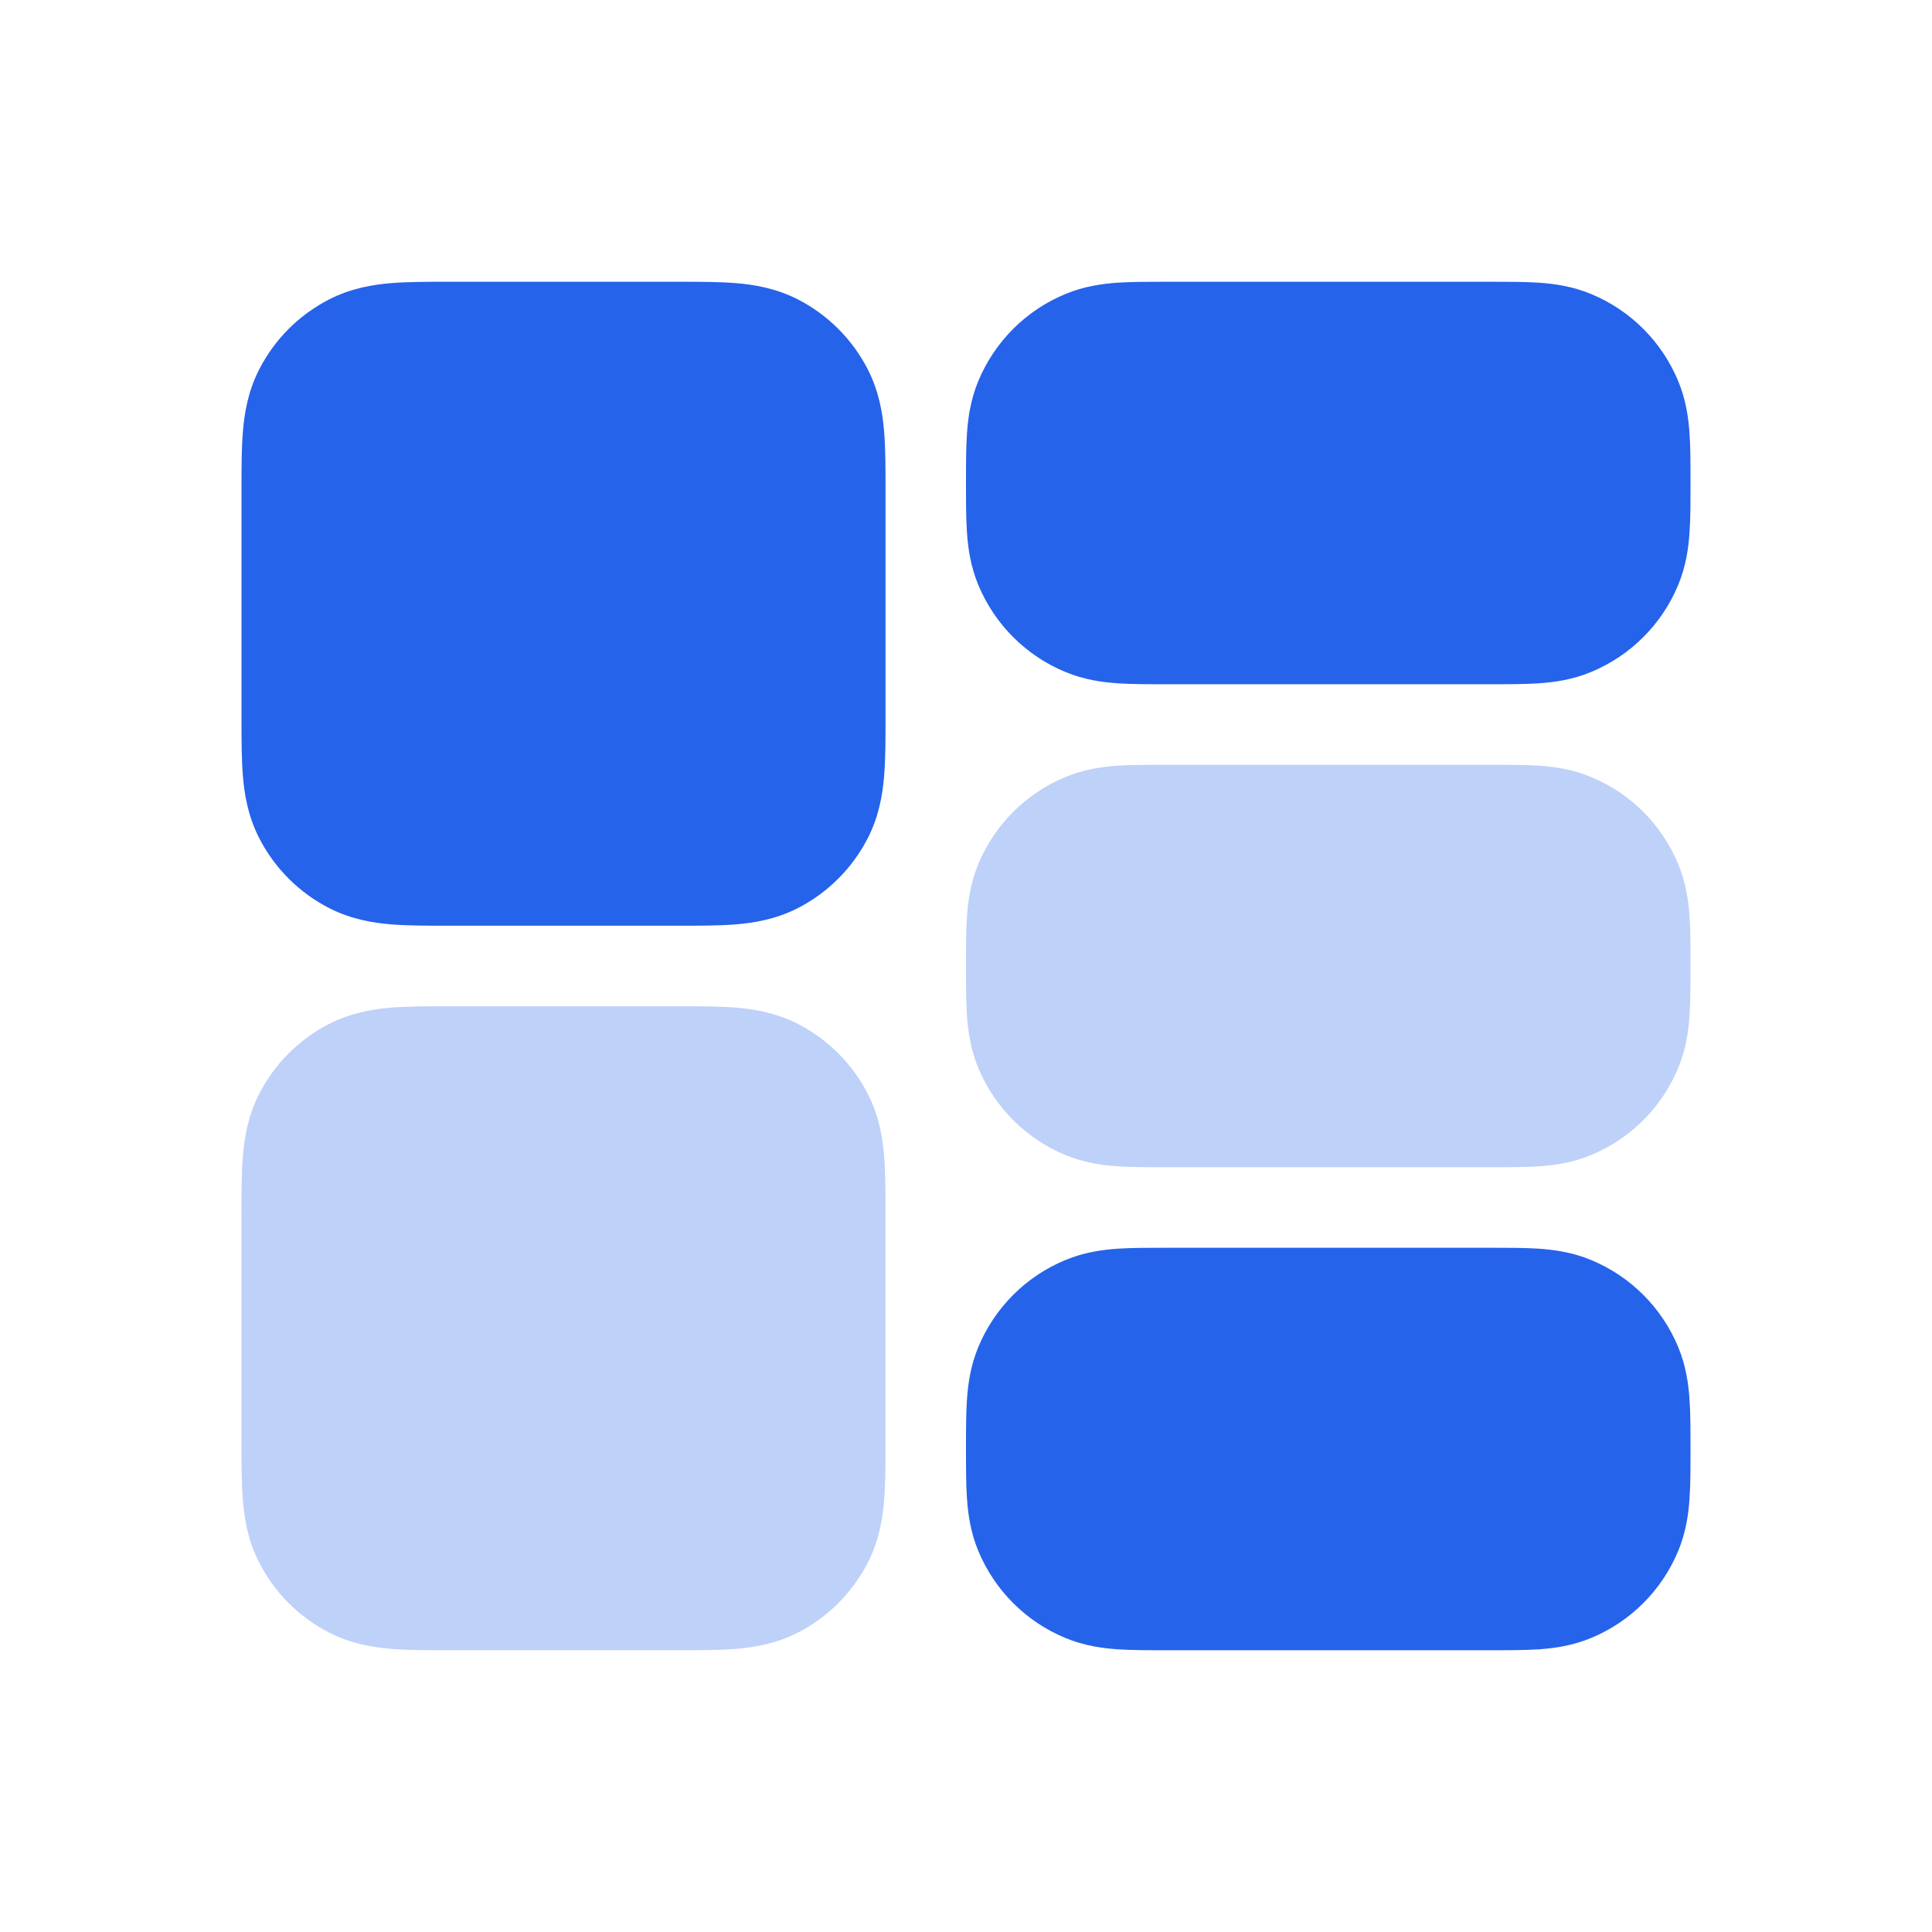 <svg width="32" height="32" viewBox="0 0 32 32" fill="none" xmlns="http://www.w3.org/2000/svg">
<g opacity="0.3">
<path d="M24.702 12.667C24.982 12.667 25.255 12.667 25.487 12.682C25.741 12.7 26.042 12.741 26.354 12.87C27.007 13.14 27.526 13.66 27.797 14.313C27.926 14.625 27.967 14.926 27.984 15.18C28 15.412 28 15.685 28 15.965V16.035C28 16.315 28 16.588 27.984 16.82C27.967 17.074 27.926 17.375 27.797 17.687C27.526 18.341 27.007 18.86 26.354 19.131C26.042 19.26 25.741 19.3 25.487 19.318C25.255 19.333 24.982 19.333 24.702 19.333H19.298C19.018 19.333 18.745 19.333 18.513 19.318C18.259 19.3 17.958 19.26 17.646 19.131C16.993 18.86 16.474 18.341 16.203 17.687C16.074 17.375 16.033 17.074 16.016 16.82C16 16.588 16 16.315 16 16.035V15.965C16 15.685 16 15.412 16.016 15.18C16.033 14.926 16.074 14.625 16.203 14.313C16.474 13.66 16.993 13.14 17.646 12.87C17.958 12.741 18.259 12.7 18.513 12.682C18.745 12.667 19.018 12.667 19.298 12.667H24.702Z" fill="#2563EB"/>
<path d="M7.424 16.667H7.467H11.2H11.242C11.579 16.667 11.907 16.667 12.184 16.689C12.489 16.714 12.849 16.773 13.211 16.957C13.712 17.213 14.12 17.621 14.376 18.123C14.56 18.485 14.619 18.844 14.644 19.149C14.667 19.427 14.667 19.754 14.667 20.091V23.909C14.667 24.246 14.667 24.573 14.644 24.851C14.619 25.156 14.56 25.515 14.376 25.877C14.12 26.379 13.712 26.787 13.211 27.043C12.849 27.227 12.489 27.286 12.184 27.311C11.907 27.334 11.579 27.333 11.243 27.333H7.424C7.088 27.333 6.76 27.334 6.482 27.311C6.178 27.286 5.818 27.227 5.456 27.043C4.954 26.787 4.546 26.379 4.291 25.877C4.106 25.515 4.048 25.156 4.023 24.851C4 24.573 4 24.246 4 23.909V20.091C4 19.754 4 19.427 4.023 19.149C4.048 18.844 4.106 18.485 4.291 18.123C4.546 17.621 4.954 17.213 5.456 16.957C5.818 16.773 6.178 16.714 6.482 16.689C6.76 16.667 7.088 16.667 7.424 16.667Z" fill="#2563EB"/>
</g>
<path fill-rule="evenodd" clip-rule="evenodd" d="M7.424 4.667C7.438 4.667 7.452 4.667 7.467 4.667H11.2C11.214 4.667 11.228 4.667 11.242 4.667C11.579 4.667 11.907 4.667 12.184 4.689C12.489 4.714 12.849 4.773 13.211 4.957C13.712 5.213 14.12 5.621 14.376 6.123C14.56 6.485 14.619 6.844 14.644 7.149C14.667 7.427 14.667 7.754 14.667 8.091C14.667 8.105 14.667 8.119 14.667 8.133V11.867C14.667 11.881 14.667 11.895 14.667 11.909C14.667 12.246 14.667 12.573 14.644 12.851C14.619 13.156 14.56 13.515 14.376 13.877C14.12 14.379 13.712 14.787 13.211 15.043C12.849 15.227 12.489 15.286 12.184 15.311C11.907 15.333 11.579 15.333 11.242 15.333C11.228 15.333 11.214 15.333 11.2 15.333H7.467C7.452 15.333 7.438 15.333 7.424 15.333C7.088 15.333 6.76 15.333 6.482 15.311C6.178 15.286 5.818 15.227 5.456 15.043C4.954 14.787 4.546 14.379 4.291 13.877C4.106 13.515 4.048 13.156 4.023 12.851C4 12.573 4 12.246 4 11.909C4 11.895 4 11.881 4 11.867V8.133C4 8.119 4 8.105 4 8.091C4 7.754 4 7.427 4.023 7.149C4.048 6.844 4.106 6.485 4.291 6.123C4.546 5.621 4.954 5.213 5.456 4.957C5.818 4.773 6.178 4.714 6.482 4.689C6.76 4.667 7.088 4.667 7.424 4.667ZM19.298 4.667H24.702C24.982 4.667 25.255 4.667 25.487 4.682C25.741 4.7 26.042 4.74 26.354 4.87C27.007 5.14 27.526 5.659 27.797 6.313C27.926 6.625 27.967 6.926 27.984 7.18C28 7.412 28 7.685 28 7.965V8.035C28 8.315 28 8.588 27.984 8.82C27.967 9.074 27.926 9.375 27.797 9.687C27.526 10.341 27.007 10.86 26.354 11.13C26.042 11.26 25.741 11.3 25.487 11.318C25.255 11.333 24.982 11.333 24.702 11.333H19.298C19.018 11.333 18.745 11.333 18.513 11.318C18.259 11.3 17.958 11.26 17.646 11.13C16.993 10.86 16.474 10.341 16.203 9.687C16.074 9.375 16.033 9.074 16.016 8.82C16 8.588 16 8.315 16 8.035V7.965C16 7.685 16 7.412 16.016 7.18C16.033 6.926 16.074 6.625 16.203 6.313C16.474 5.659 16.993 5.14 17.646 4.87C17.958 4.74 18.259 4.7 18.513 4.682C18.745 4.667 19.018 4.667 19.298 4.667ZM19.298 20.667H24.702C24.982 20.667 25.255 20.667 25.487 20.682C25.741 20.7 26.042 20.74 26.354 20.87C27.007 21.14 27.526 21.659 27.797 22.313C27.926 22.625 27.967 22.926 27.984 23.18C28 23.412 28 23.685 28 23.965V24.035C28 24.315 28 24.588 27.984 24.82C27.967 25.074 27.926 25.375 27.797 25.687C27.526 26.34 27.007 26.86 26.354 27.13C26.042 27.26 25.741 27.3 25.487 27.318C25.255 27.333 24.982 27.333 24.702 27.333H19.298C19.018 27.333 18.745 27.333 18.513 27.318C18.259 27.3 17.958 27.26 17.646 27.13C16.993 26.86 16.474 26.34 16.203 25.687C16.074 25.375 16.033 25.074 16.016 24.82C16 24.588 16 24.315 16 24.035V23.965C16 23.685 16 23.412 16.016 23.18C16.033 22.926 16.074 22.625 16.203 22.313C16.474 21.659 16.993 21.14 17.646 20.87C17.958 20.74 18.259 20.7 18.513 20.682C18.745 20.667 19.018 20.667 19.298 20.667Z" fill="#2563EB"/>
</svg>

